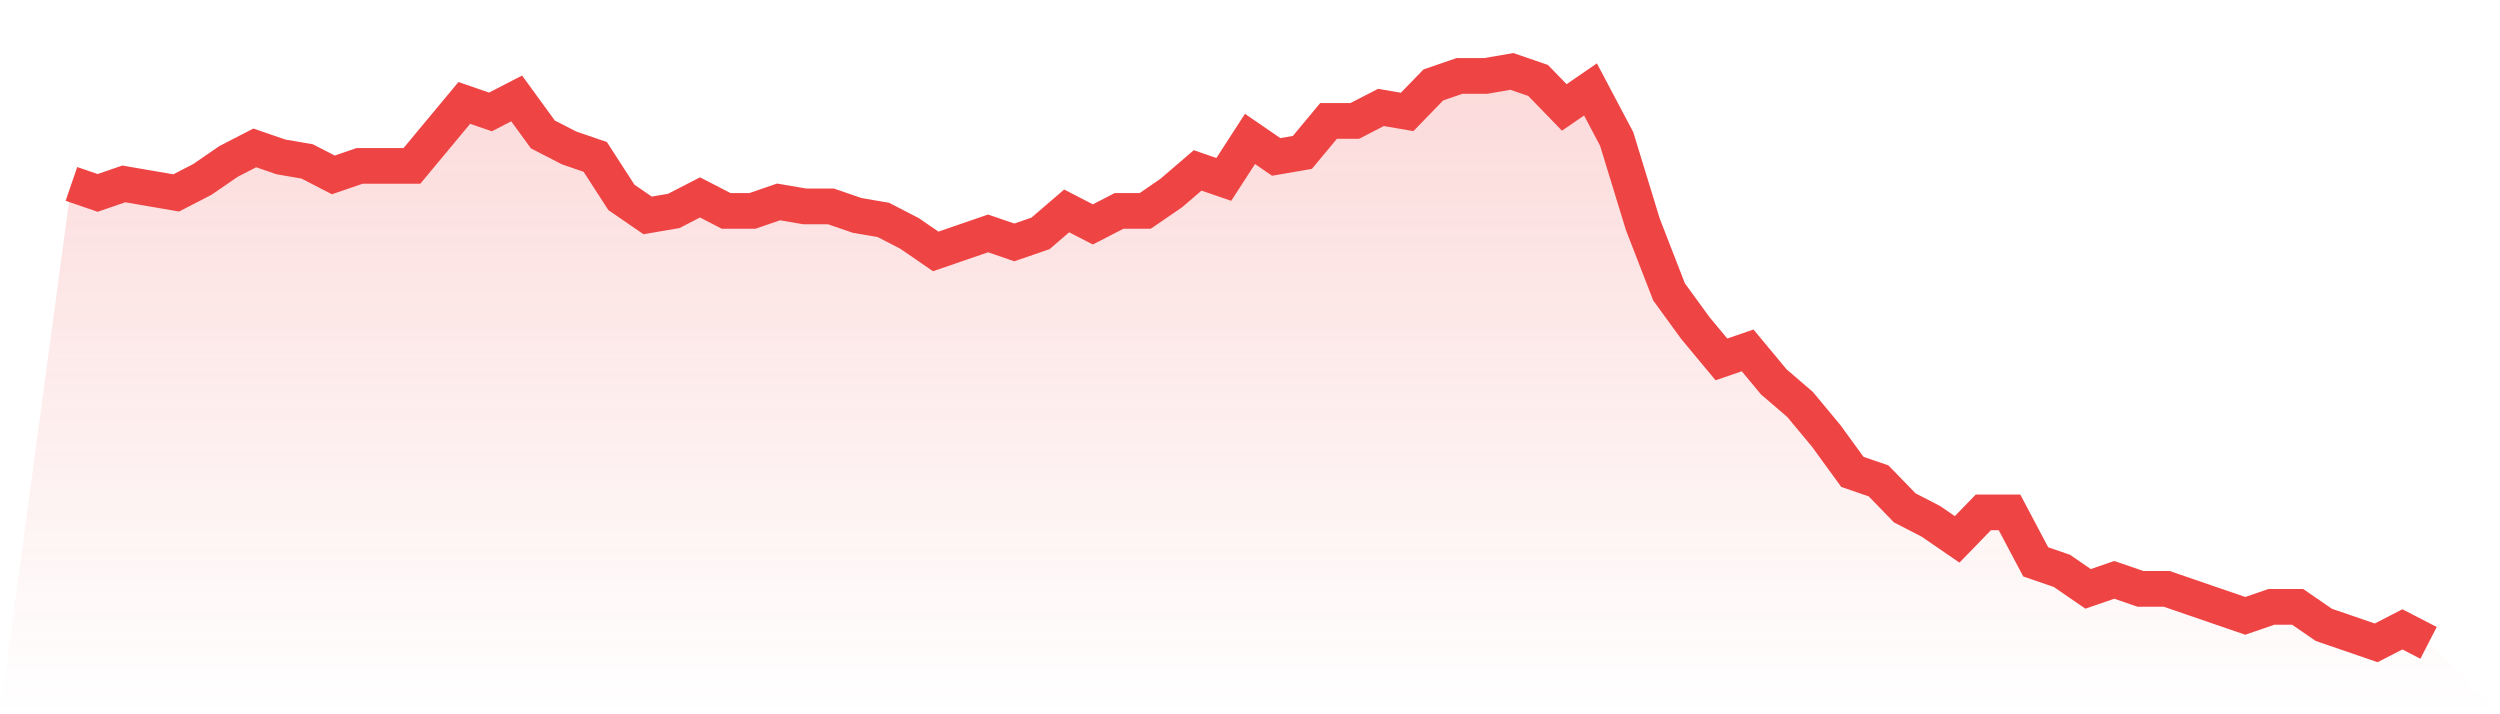 <svg viewBox="0 0 140 40" xmlns="http://www.w3.org/2000/svg">
<defs>
<linearGradient id="gradient" x1="0" x2="0" y1="0" y2="1">
<stop offset="0%" stop-color="#ef4444" stop-opacity="0.2"/>
<stop offset="100%" stop-color="#ef4444" stop-opacity="0"/>
</linearGradient>
</defs>
<path d="M4,10.299 L4,10.299 L5.467,10.803 L6.933,10.299 L8.4,10.551 L9.867,10.803 L11.333,10.047 L12.8,9.039 L14.267,8.283 L15.733,8.787 L17.2,9.039 L18.667,9.795 L20.133,9.291 L21.6,9.291 L23.067,9.291 L24.533,7.528 L26,5.764 L27.467,6.268 L28.933,5.512 L30.4,7.528 L31.867,8.283 L33.333,8.787 L34.8,11.055 L36.267,12.063 L37.733,11.811 L39.2,11.055 L40.667,11.811 L42.133,11.811 L43.6,11.307 L45.067,11.559 L46.533,11.559 L48,12.063 L49.467,12.315 L50.933,13.071 L52.4,14.079 L53.867,13.575 L55.333,13.071 L56.8,13.575 L58.267,13.071 L59.733,11.811 L61.2,12.567 L62.667,11.811 L64.133,11.811 L65.6,10.803 L67.067,9.543 L68.533,10.047 L70,7.78 L71.467,8.787 L72.933,8.535 L74.4,6.772 L75.867,6.772 L77.333,6.016 L78.8,6.268 L80.267,4.756 L81.733,4.252 L83.2,4.252 L84.667,4 L86.133,4.504 L87.6,6.016 L89.067,5.008 L90.533,7.78 L92,12.567 L93.467,16.346 L94.933,18.362 L96.4,20.126 L97.867,19.622 L99.333,21.386 L100.8,22.646 L102.267,24.409 L103.733,26.425 L105.2,26.929 L106.667,28.441 L108.133,29.197 L109.6,30.205 L111.067,28.693 L112.533,28.693 L114,31.465 L115.467,31.969 L116.933,32.976 L118.4,32.472 L119.867,32.976 L121.333,32.976 L122.8,33.48 L124.267,33.984 L125.733,34.488 L127.2,33.984 L128.667,33.984 L130.133,34.992 L131.6,35.496 L133.067,36 L134.533,35.244 L136,36 L140,40 L0,40 z" fill="url(#gradient)"/>
<path d="M4,10.299 L4,10.299 L5.467,10.803 L6.933,10.299 L8.4,10.551 L9.867,10.803 L11.333,10.047 L12.8,9.039 L14.267,8.283 L15.733,8.787 L17.2,9.039 L18.667,9.795 L20.133,9.291 L21.6,9.291 L23.067,9.291 L24.533,7.528 L26,5.764 L27.467,6.268 L28.933,5.512 L30.4,7.528 L31.867,8.283 L33.333,8.787 L34.8,11.055 L36.267,12.063 L37.733,11.811 L39.2,11.055 L40.667,11.811 L42.133,11.811 L43.6,11.307 L45.067,11.559 L46.533,11.559 L48,12.063 L49.467,12.315 L50.933,13.071 L52.4,14.079 L53.867,13.575 L55.333,13.071 L56.8,13.575 L58.267,13.071 L59.733,11.811 L61.2,12.567 L62.667,11.811 L64.133,11.811 L65.6,10.803 L67.067,9.543 L68.533,10.047 L70,7.78 L71.467,8.787 L72.933,8.535 L74.4,6.772 L75.867,6.772 L77.333,6.016 L78.8,6.268 L80.267,4.756 L81.733,4.252 L83.2,4.252 L84.667,4 L86.133,4.504 L87.6,6.016 L89.067,5.008 L90.533,7.78 L92,12.567 L93.467,16.346 L94.933,18.362 L96.4,20.126 L97.867,19.622 L99.333,21.386 L100.8,22.646 L102.267,24.409 L103.733,26.425 L105.2,26.929 L106.667,28.441 L108.133,29.197 L109.6,30.205 L111.067,28.693 L112.533,28.693 L114,31.465 L115.467,31.969 L116.933,32.976 L118.4,32.472 L119.867,32.976 L121.333,32.976 L122.8,33.48 L124.267,33.984 L125.733,34.488 L127.2,33.984 L128.667,33.984 L130.133,34.992 L131.6,35.496 L133.067,36 L134.533,35.244 L136,36" fill="none" stroke="#ef4444" stroke-width="2"/>
</svg>
